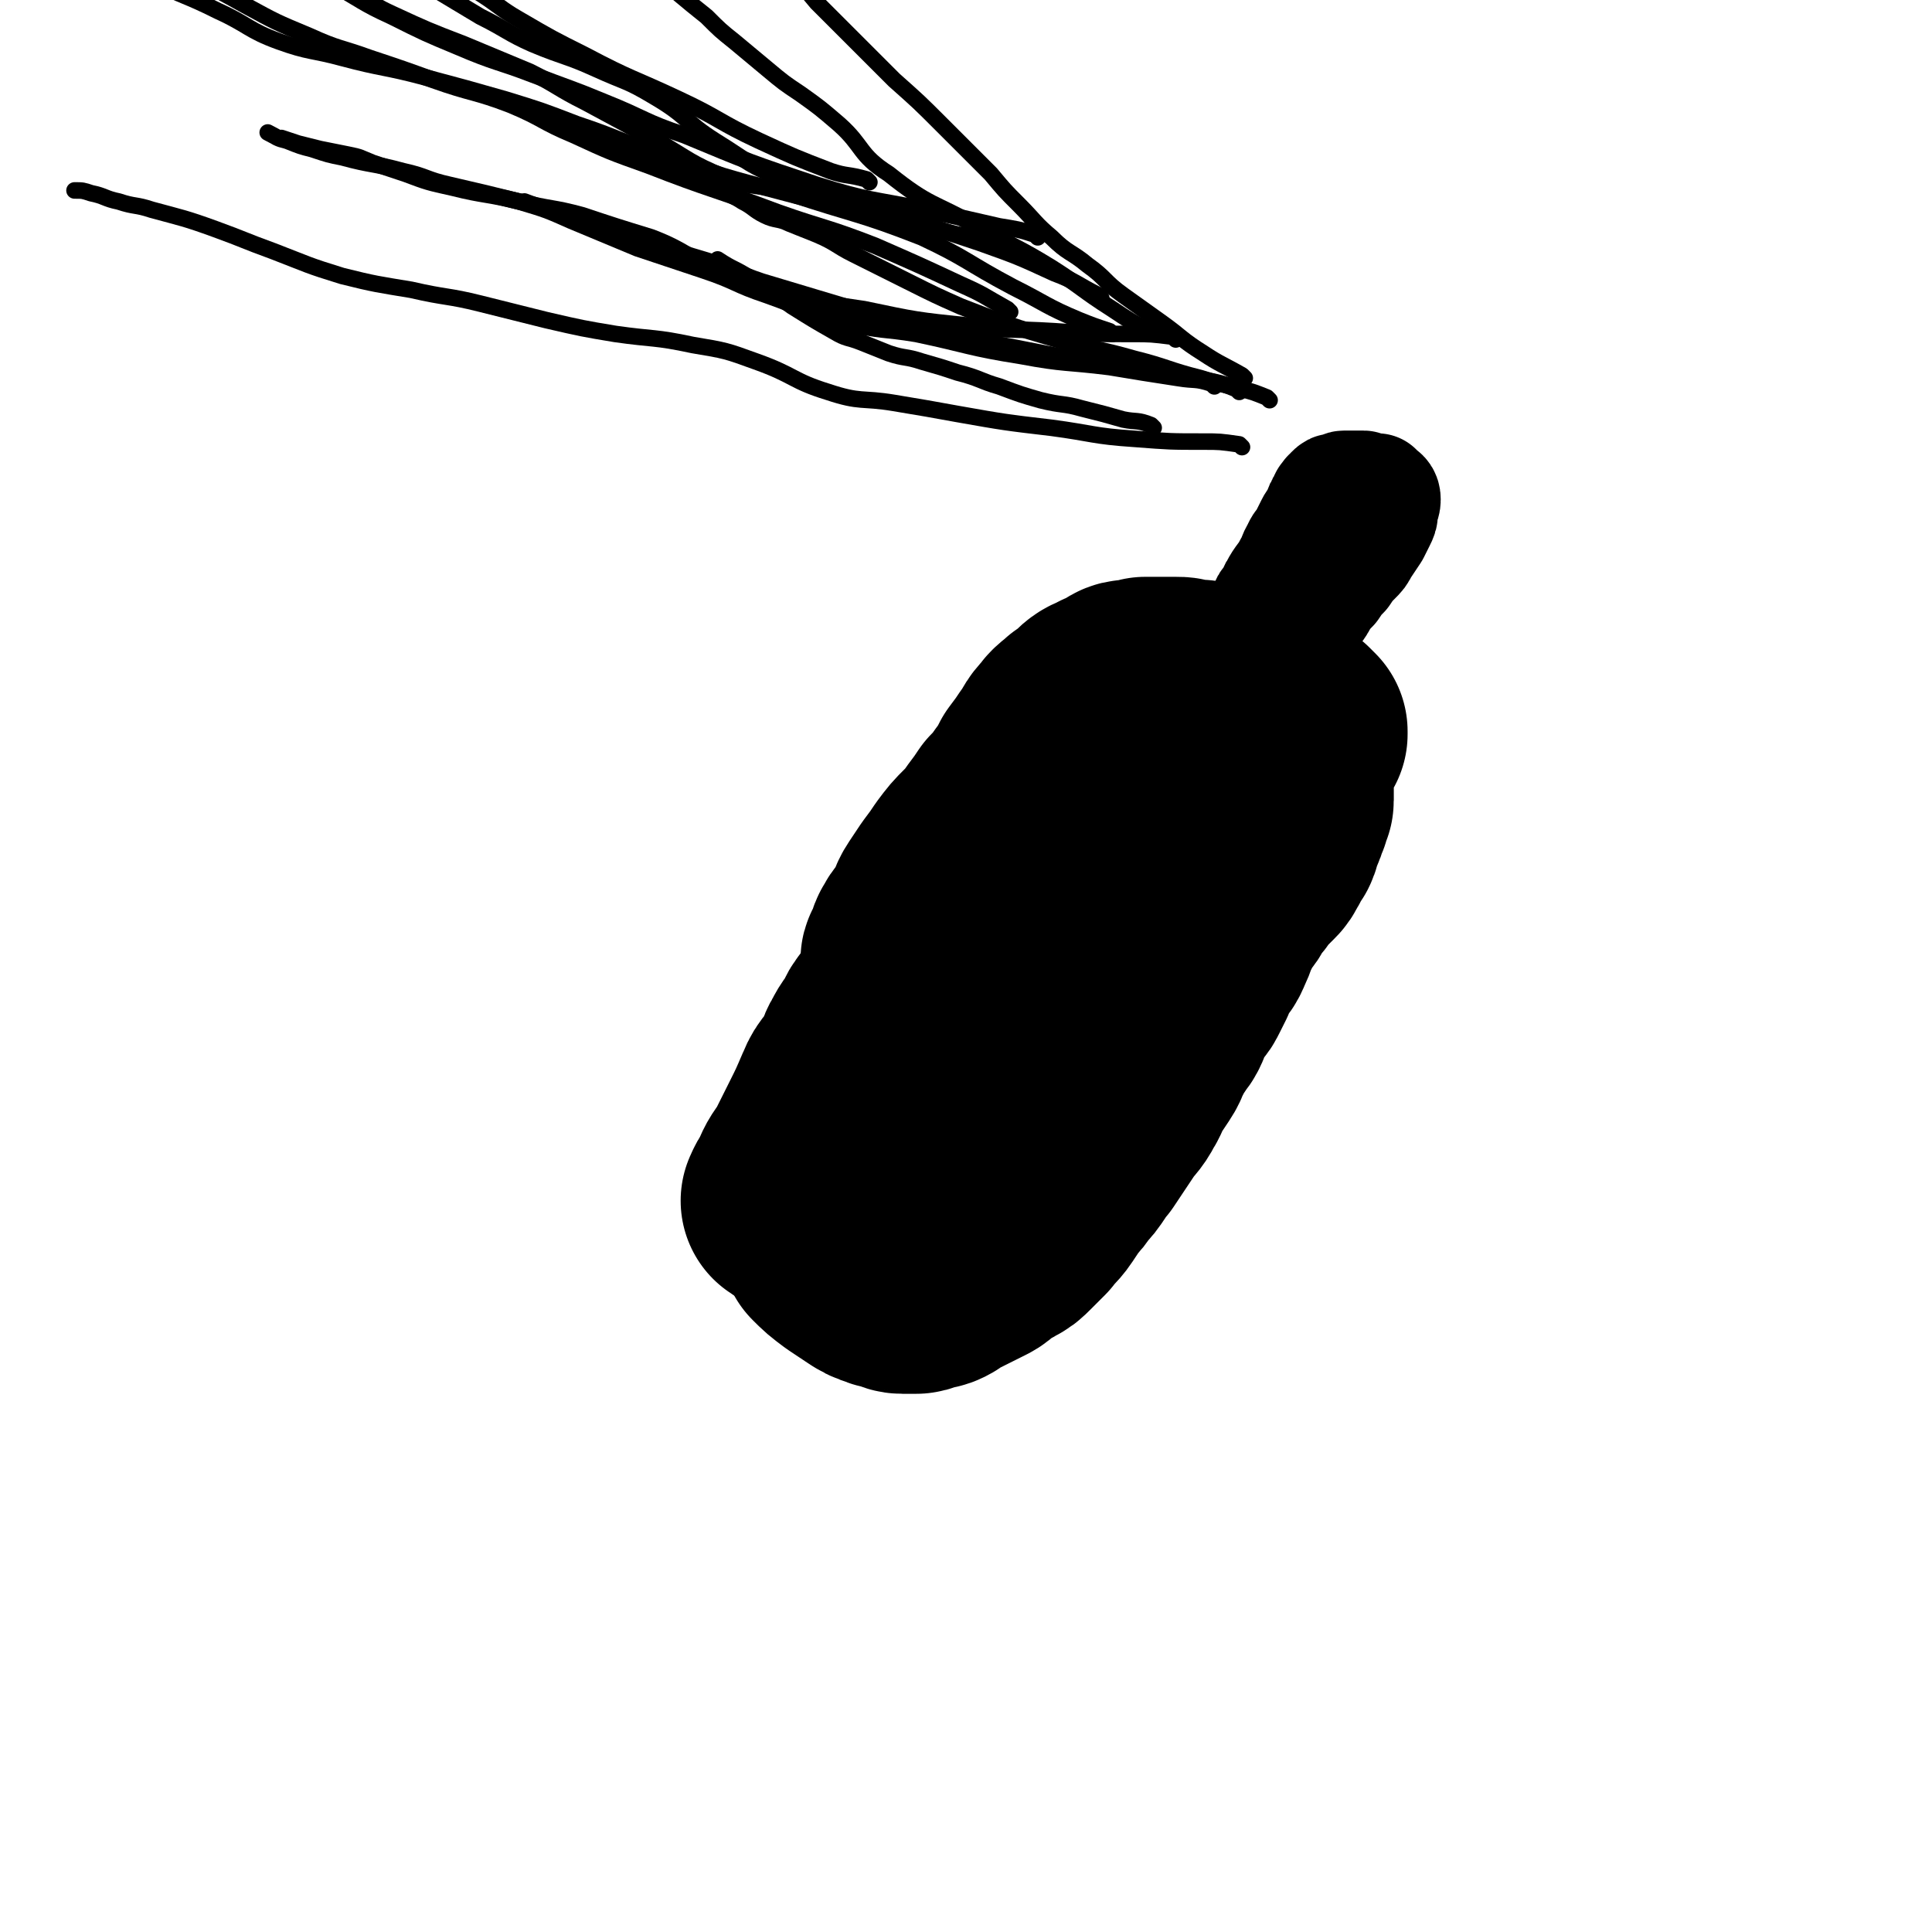 <svg viewBox='0 0 700 700' version='1.1' xmlns='http://www.w3.org/2000/svg' xmlns:xlink='http://www.w3.org/1999/xlink'><g fill='none' stroke='#000000' stroke-width='80' stroke-linecap='round' stroke-linejoin='round'><path d='M288,436c-1,-1 -2,-1 -1,-1 0,-2 1,-2 2,-4 2,-5 2,-5 5,-9 3,-6 3,-6 6,-12 3,-6 3,-6 6,-13 2,-5 3,-4 6,-9 2,-3 1,-4 3,-7 2,-4 2,-3 4,-6 1,-2 1,-3 2,-4 1,-2 2,-2 3,-4 2,-3 2,-3 4,-6 2,-2 2,-2 4,-5 2,-3 1,-3 3,-6 1,-2 1,-2 3,-5 1,-2 2,-2 3,-5 2,-3 1,-3 3,-6 1,-2 1,-2 3,-5 1,-2 1,-2 3,-5 1,-1 1,-2 2,-3 1,-2 1,-2 3,-4 1,-2 2,-1 3,-3 1,-1 1,-1 2,-3 1,-2 1,-2 3,-4 2,-2 2,-2 4,-4 2,-2 1,-2 3,-5 1,-2 1,-3 3,-5 1,-2 2,-2 3,-4 1,-2 1,-2 2,-4 1,-2 2,-2 3,-4 1,-1 1,-2 2,-3 1,-1 1,-1 2,-2 1,-1 0,-1 1,-2 0,-1 0,-1 1,-2 0,0 1,0 1,0 0,0 0,-1 0,-1 0,-1 1,0 1,0 -1,2 -2,2 -3,4 -2,4 -2,4 -4,8 -2,4 -3,4 -5,8 -2,3 -1,3 -3,6 -2,4 -3,3 -5,7 -3,4 -2,4 -5,9 -2,4 -3,4 -5,9 -2,4 -2,4 -4,8 -2,4 -3,4 -5,8 -2,3 -2,4 -4,7 -2,3 -2,3 -4,6 -2,3 -3,2 -5,5 -3,4 -2,4 -5,9 -2,4 -2,3 -4,7 -2,3 -1,3 -3,6 -2,3 -2,3 -4,6 -2,2 -1,3 -3,5 -1,2 -2,2 -3,4 -1,2 -1,2 -2,4 -1,2 -2,2 -3,4 -1,1 -1,1 -2,3 -1,2 -1,2 -2,4 -1,2 -1,2 -2,5 -1,2 -1,2 -2,5 -1,2 0,3 -1,5 -1,2 -1,1 -2,3 -1,1 0,2 -1,3 0,1 0,1 -1,2 0,1 -1,0 -1,1 0,1 0,2 0,1 1,-1 1,-2 3,-5 2,-3 2,-3 5,-6 3,-4 4,-4 7,-8 4,-5 4,-5 8,-11 4,-5 3,-6 7,-11 3,-5 3,-5 7,-10 3,-5 3,-5 7,-9 4,-5 4,-5 8,-10 4,-5 4,-6 8,-11 4,-5 4,-5 8,-10 3,-4 4,-4 7,-8 3,-4 3,-4 6,-7 3,-4 3,-4 6,-7 3,-3 3,-2 6,-5 2,-2 1,-2 3,-4 2,-2 2,-1 4,-3 1,-1 1,-2 2,-3 0,-1 0,-1 1,-1 0,0 1,0 1,0 -1,2 -1,3 -3,5 -4,6 -4,6 -8,12 -4,5 -3,6 -7,11 -4,7 -5,6 -9,13 -5,7 -5,7 -9,14 -4,7 -3,8 -8,15 -4,6 -5,6 -9,12 -4,6 -4,6 -8,12 -3,5 -3,6 -6,11 -3,5 -2,5 -5,9 -2,3 -2,3 -4,6 -1,2 -1,3 -2,5 -1,2 -1,2 -2,3 0,1 -1,1 -1,1 1,-2 1,-3 3,-6 5,-8 5,-7 10,-15 7,-11 5,-12 12,-22 9,-14 11,-13 20,-26 7,-10 6,-10 12,-20 4,-6 4,-6 8,-12 4,-5 4,-5 7,-10 3,-5 3,-5 6,-9 3,-4 3,-4 6,-8 2,-3 1,-3 3,-6 1,-2 1,-2 2,-3 1,-1 0,-1 1,-2 0,0 1,0 1,0 -1,2 -2,2 -3,4 -4,6 -3,7 -7,13 -5,8 -6,8 -11,16 -7,12 -7,13 -14,25 -5,8 -5,8 -10,16 -4,7 -4,7 -8,13 -4,6 -3,6 -7,12 -4,7 -4,6 -8,13 -3,6 -3,6 -6,12 -3,5 -3,5 -6,9 -2,3 -2,3 -3,5 -1,2 -1,2 -2,3 -1,1 -1,1 -1,2 0,0 0,1 0,1 2,-6 2,-6 5,-12 4,-7 4,-7 8,-14 4,-8 4,-8 9,-16 6,-10 6,-10 13,-20 6,-9 6,-9 12,-18 5,-7 5,-8 10,-15 5,-6 5,-6 10,-12 4,-5 3,-5 7,-10 2,-3 2,-4 5,-7 2,-2 2,-2 4,-4 1,-1 0,-1 1,-2 0,0 0,0 1,0 0,0 0,0 0,0 0,1 0,2 0,3 -2,6 -1,6 -4,12 -4,8 -5,7 -9,15 -7,12 -6,12 -13,24 -8,13 -8,13 -17,26 -9,13 -10,13 -19,27 -4,6 -3,6 -7,12 -2,4 -2,4 -5,8 -2,3 -3,3 -5,6 -2,2 -2,2 -3,4 -1,2 -1,2 -2,4 -1,1 -1,1 -2,2 -1,1 -1,2 -1,1 3,-6 4,-7 8,-14 7,-12 8,-11 15,-23 9,-16 6,-18 16,-34 5,-8 6,-7 13,-14 3,-4 4,-3 7,-7 4,-5 4,-6 7,-11 3,-4 3,-4 5,-8 3,-4 3,-4 5,-8 1,-2 1,-2 2,-4 1,-2 2,-2 3,-4 0,-1 0,-2 0,-1 -2,3 -2,4 -4,8 -6,10 -7,9 -13,19 -9,14 -8,14 -17,28 -9,14 -10,13 -19,27 -4,6 -3,6 -7,12 -3,5 -3,5 -6,9 -2,3 -2,3 -3,5 -1,2 -1,2 -2,3 -1,1 -1,1 -2,2 -1,1 0,1 -1,2 0,0 -2,1 -1,0 0,-2 0,-3 1,-5 1,-5 1,-5 3,-9 3,-5 3,-5 6,-10 3,-6 2,-6 5,-12 3,-6 3,-6 6,-11 3,-6 3,-6 6,-11 3,-5 3,-5 6,-9 3,-5 3,-5 6,-9 3,-6 3,-6 6,-11 3,-6 3,-6 6,-11 3,-4 3,-4 6,-8 3,-4 3,-4 5,-7 2,-3 2,-4 4,-7 2,-3 3,-3 5,-6 3,-3 3,-4 5,-7 2,-3 2,-3 4,-6 2,-3 1,-3 3,-5 1,-2 1,-2 2,-3 1,-1 1,-1 2,-2 1,-1 0,-1 1,-2 0,-1 0,-1 1,-1 0,0 0,0 1,0 0,0 0,0 0,-1 0,-1 0,-1 0,-1 0,0 0,0 0,0 1,0 1,0 2,0 0,0 -1,0 -1,-1 0,-1 0,-1 0,-2 0,-1 0,-1 0,-2 0,-1 0,-2 0,-3 0,-1 -1,-1 -1,-2 -1,-1 -1,-1 -1,-2 0,-1 0,-1 0,-2 0,-1 0,-1 -1,-2 0,-1 0,-1 -1,-2 -1,-1 -1,-1 -1,-1 -1,-1 0,-1 0,-1 0,-1 0,-1 0,-1 0,0 0,0 0,0 2,1 2,1 4,3 1,1 1,2 3,3 1,1 1,1 3,2 2,2 2,2 4,4 1,1 1,2 2,3 1,1 2,1 3,2 1,1 1,1 2,2 1,1 0,1 1,2 1,1 1,0 2,1 0,0 0,0 0,1 0,0 0,0 0,0 1,0 2,0 2,0 0,0 -1,0 -2,0 -2,-2 -2,-2 -4,-4 -1,-1 -1,-2 -2,-3 -2,-2 -2,-2 -4,-3 -1,-1 -1,-1 -3,-2 -1,-1 -2,-1 -3,-2 -1,-1 -1,-1 -2,-2 -1,-1 -1,-1 -3,-2 -1,-1 -2,0 -3,-1 -2,-1 -1,-1 -3,-2 -1,-1 -1,-1 -2,-1 -1,0 -1,0 -2,0 -1,0 -1,-1 -1,-1 -1,-1 0,-1 1,-1 2,-1 2,-1 5,-2 2,-1 2,0 5,-1 2,-1 2,-1 5,-2 2,0 2,0 5,0 2,0 2,0 5,0 1,0 1,0 3,0 1,0 1,0 3,1 1,0 1,0 2,1 2,1 2,1 3,3 1,2 1,2 2,4 1,3 1,3 2,7 0,3 0,3 0,7 -1,4 -1,4 -2,8 -1,3 -1,3 -2,6 -1,4 -1,4 -2,8 -1,3 -2,3 -3,7 -2,4 -1,4 -3,8 -2,4 -2,4 -4,8 -2,4 -1,4 -3,8 -1,3 -1,3 -3,6 -2,3 -3,3 -5,7 -2,2 -1,2 -3,5 -2,3 -2,3 -5,7 -3,4 -3,4 -6,9 -2,3 -2,3 -5,7 -3,3 -3,3 -6,7 -3,3 -2,4 -5,7 -3,4 -4,3 -8,7 -3,3 -2,3 -5,7 -3,4 -4,4 -7,9 -3,4 -3,4 -6,9 -3,4 -3,4 -6,9 -2,3 -2,3 -5,6 -2,2 -2,2 -4,4 -1,1 -1,2 -2,3 -1,1 -1,1 -2,2 0,0 0,0 0,0 '/><path d='M343,441c-1,-1 -1,-2 -1,-1 -2,0 -2,0 -3,1 -3,2 -3,2 -7,4 -3,1 -3,1 -6,2 -3,1 -3,1 -6,2 -2,1 -2,1 -4,1 -2,0 -2,0 -4,0 -1,0 -1,0 -3,0 -1,0 -1,0 -1,0 -1,0 -1,0 -2,0 -1,0 -1,0 -1,0 -1,0 -1,0 -2,0 -1,0 -1,0 -1,0 -1,0 -1,0 -1,0 3,3 3,3 7,6 3,2 3,2 6,4 3,2 3,2 6,3 2,1 2,0 4,1 1,0 1,1 3,1 2,0 2,0 5,0 1,0 1,-1 3,-1 2,-1 2,0 4,-1 2,-1 1,-1 3,-2 2,-1 2,-1 4,-2 2,-1 2,-1 4,-2 2,-1 2,-1 4,-2 2,-1 2,-2 4,-3 2,-2 2,-1 5,-3 2,-1 2,-1 4,-3 2,-2 2,-2 5,-5 2,-3 3,-3 5,-6 2,-3 2,-3 4,-6 2,-2 2,-2 4,-5 2,-2 2,-2 4,-5 1,-2 1,-2 3,-4 2,-3 2,-3 4,-6 2,-3 2,-3 4,-6 2,-3 3,-3 5,-7 2,-3 1,-3 3,-6 2,-3 2,-3 4,-6 2,-3 1,-3 3,-6 1,-2 1,-2 3,-5 1,-2 2,-2 3,-5 1,-2 1,-3 2,-5 1,-2 1,-2 3,-4 1,-1 1,-1 2,-3 1,-2 1,-2 2,-4 1,-3 1,-3 3,-6 1,-2 2,-2 3,-5 1,-2 1,-2 2,-5 1,-2 1,-2 2,-4 1,-2 1,-2 3,-5 1,-1 1,-1 2,-3 1,-2 1,-2 3,-4 1,-1 1,-2 2,-3 1,-2 1,-1 3,-3 1,-1 1,-1 2,-2 1,-1 1,-1 2,-3 1,-1 0,-2 1,-3 1,-1 1,-1 2,-2 1,-2 0,-2 1,-4 0,-1 1,-1 1,-2 1,-1 0,-1 1,-3 0,-1 1,-1 1,-2 0,-1 0,-1 0,-2 0,-1 1,0 1,-1 0,-1 0,-1 0,-2 0,-1 0,-1 0,-2 0,-1 0,-1 0,-1 0,-1 0,-1 0,-1 0,-1 -1,-1 -1,-1 -1,-1 0,-1 0,-2 0,-1 0,-1 -1,-2 -1,-1 -1,-1 -1,-1 -1,-1 -1,-1 -2,-2 -1,-1 -1,0 -2,-1 -1,-1 -1,-1 -2,-2 -1,-1 -1,0 -2,-1 -1,-1 -2,-1 -3,-2 -1,-1 -1,-1 -2,-2 -1,-1 -2,0 -3,-1 -1,-1 -1,-1 -2,-2 -2,-1 -2,-1 -4,-2 -1,-1 -1,-1 -3,-2 -1,-1 -1,-1 -3,-2 -2,-1 -2,-1 -4,-2 -1,0 -1,0 -2,-1 -1,-1 -1,-1 -3,-2 -1,-1 -1,0 -3,-1 -1,0 -1,0 -2,-1 -1,0 -1,-1 -2,-1 -1,0 -1,0 -2,0 -1,0 -2,-1 -1,-1 0,-1 1,-1 2,-1 2,0 2,0 4,0 2,0 2,0 5,0 2,0 2,0 4,1 2,0 2,0 4,1 2,0 2,0 4,1 1,0 1,0 2,1 1,1 1,1 3,2 1,1 1,0 3,1 1,0 1,1 2,1 1,1 1,0 3,1 1,0 1,1 2,1 1,0 1,0 2,0 1,0 1,0 2,1 1,0 1,0 2,1 1,0 1,1 2,1 1,0 1,0 2,0 1,0 0,1 1,1 1,1 1,1 2,1 0,0 0,0 1,0 1,0 1,0 2,1 0,0 0,0 1,1 0,0 0,-1 0,-1 -1,-1 -1,-1 -2,-2 -2,-1 -2,-1 -4,-2 -1,-1 -1,-1 -3,-2 -2,-1 -2,-1 -5,-2 -2,-1 -2,-1 -5,-2 -2,-1 -2,-1 -4,-2 -2,-1 -2,0 -5,-1 -2,-1 -2,0 -5,-1 -1,0 -1,-1 -3,-1 -2,0 -2,0 -5,0 -2,0 -2,-1 -4,-1 -2,0 -2,0 -4,0 -1,0 -1,0 -3,0 -1,0 -1,0 -3,0 -1,0 -1,1 -3,1 -1,0 -1,0 -2,0 -1,0 -2,0 -3,1 -2,1 -1,1 -3,2 -1,1 -2,0 -3,1 -2,1 -3,1 -5,3 -2,2 -2,2 -5,4 -2,2 -3,2 -5,5 -3,3 -2,3 -5,7 -2,3 -2,3 -5,7 -2,4 -2,4 -5,8 -2,3 -2,3 -5,6 -2,3 -2,3 -5,7 -2,3 -2,3 -5,6 -3,3 -3,3 -6,7 -2,3 -2,3 -5,7 -2,3 -2,3 -4,6 -2,3 -1,3 -3,6 -1,2 -1,2 -3,5 -1,1 -1,1 -2,3 -1,1 0,1 -1,3 0,1 0,1 -1,2 0,1 -1,1 -1,2 0,0 0,0 0,0 '/></g>
<g fill='none' stroke='#000000' stroke-width='40' stroke-linecap='round' stroke-linejoin='round'><path d='M453,230c-1,-1 -2,-1 -1,-1 0,-2 1,-2 2,-3 1,-1 1,-1 2,-2 1,-1 1,-1 2,-3 1,-1 0,-2 1,-3 1,-1 1,-1 2,-2 1,-1 0,-2 1,-3 2,-4 3,-4 5,-8 2,-3 1,-3 3,-6 1,-3 2,-2 3,-5 1,-2 1,-2 2,-4 1,-2 1,-1 2,-3 1,-1 0,-1 1,-2 0,-1 0,-1 1,-2 0,-1 0,-1 1,-2 0,-1 0,-1 1,-1 0,0 0,0 1,0 0,0 -1,-1 -1,-1 0,0 1,0 1,0 0,0 0,-1 0,-1 1,-1 1,-1 2,-1 0,0 1,0 1,0 1,0 1,-1 2,-1 1,0 1,0 2,0 1,0 1,0 2,0 0,0 0,0 1,0 1,0 1,0 2,0 1,0 0,1 1,1 1,0 1,0 2,0 1,0 1,0 2,0 0,0 0,1 0,1 0,0 0,0 1,0 0,0 0,0 0,0 0,0 0,0 0,0 1,1 2,1 2,3 0,2 -1,2 -1,4 0,2 0,2 -1,4 -1,2 -1,2 -2,4 -2,3 -2,3 -4,6 -1,2 -1,2 -3,4 -2,2 -2,2 -4,5 -2,2 -2,2 -4,5 -2,2 -2,2 -4,5 -1,2 -1,2 -3,4 -1,1 -1,1 -2,3 -1,1 0,1 -1,2 0,1 0,1 -1,1 -1,0 -2,0 -1,0 0,-1 1,-1 2,-3 1,-3 1,-3 2,-6 1,-3 2,-2 3,-5 1,-2 1,-3 2,-5 1,-2 1,-1 2,-3 1,-1 1,-1 2,-3 0,0 0,0 0,0 1,-1 1,-2 1,-1 0,0 0,1 -1,3 -2,4 -3,4 -5,8 -2,4 -3,4 -5,9 -2,4 -2,4 -4,8 -1,3 -1,3 -3,6 -1,2 -1,1 -2,3 -1,1 -1,1 -2,3 0,0 0,0 0,0 '/></g>
<g fill='none' stroke='#000000' stroke-width='6' stroke-linecap='round' stroke-linejoin='round'><path d='M418,155c-1,-1 -1,-1 -1,-1 -5,-2 -5,-1 -10,-2 -7,-2 -7,-2 -15,-4 -7,-2 -7,-1 -15,-3 -7,-2 -7,-2 -15,-5 -7,-2 -7,-3 -15,-5 -6,-2 -6,-2 -13,-4 -6,-2 -6,-1 -12,-3 -5,-2 -5,-2 -10,-4 -5,-2 -5,-1 -10,-4 -7,-4 -7,-4 -15,-9 -7,-5 -7,-5 -15,-10 -6,-4 -6,-3 -12,-7 0,0 0,0 0,0 '/><path d='M449,142c-1,-1 -1,-1 -1,-1 -7,-3 -7,-2 -13,-4 -12,-3 -12,-4 -24,-7 -14,-4 -14,-3 -28,-7 -17,-5 -17,-5 -35,-12 -9,-4 -9,-4 -19,-9 -10,-5 -10,-5 -20,-10 -6,-3 -6,-4 -13,-7 -5,-2 -5,-2 -10,-4 -4,-2 -5,-1 -9,-3 -4,-2 -4,-3 -8,-5 -3,-2 -4,-2 -7,-4 -3,-2 -3,-2 -6,-5 0,0 0,0 0,0 '/><path d='M460,145c-1,-1 -1,-1 -1,-1 -5,-2 -5,-2 -9,-3 -8,-2 -8,-2 -16,-4 -9,-2 -9,-2 -18,-3 -9,-2 -9,-1 -19,-3 -9,-1 -9,-1 -19,-3 -10,-2 -10,-2 -21,-4 -10,-2 -10,-2 -20,-5 -10,-3 -10,-2 -21,-5 -10,-3 -10,-3 -20,-6 -10,-3 -10,-3 -20,-6 -9,-3 -9,-4 -18,-7 -10,-3 -10,-3 -20,-6 -8,-3 -8,-3 -17,-6 -8,-3 -8,-2 -16,-5 -7,-2 -7,-2 -15,-5 0,0 0,0 0,0 '/><path d='M440,140c-1,-1 -1,-1 -1,-1 -6,-2 -6,-1 -12,-2 -13,-2 -13,-2 -25,-4 -16,-2 -16,-1 -32,-4 -19,-3 -19,-4 -38,-8 -12,-2 -13,-1 -25,-4 -15,-4 -15,-5 -29,-10 -12,-4 -11,-5 -23,-9 -12,-4 -12,-4 -24,-8 -12,-5 -12,-5 -24,-10 -9,-4 -9,-4 -19,-7 -12,-3 -12,-2 -24,-5 -9,-2 -9,-2 -17,-5 -6,-2 -6,-2 -12,-4 -5,-2 -4,-2 -9,-3 -5,-1 -5,-1 -10,-2 -4,-1 -4,-1 -8,-2 -3,-1 -3,-1 -6,-2 '/><path d='M426,123c-1,-1 -1,-1 -1,-1 -8,-1 -8,-1 -15,-1 -14,0 -14,0 -28,-1 -16,-1 -16,0 -31,-2 -19,-2 -19,-2 -38,-6 -14,-2 -14,-2 -27,-6 -13,-3 -13,-3 -25,-8 -13,-5 -12,-7 -25,-12 -13,-4 -13,-4 -25,-8 -11,-3 -11,-2 -23,-5 -12,-3 -12,-3 -25,-6 -9,-2 -8,-3 -17,-5 -11,-3 -11,-2 -22,-5 -5,-1 -5,-1 -11,-3 -4,-1 -4,-1 -9,-3 -4,-1 -3,-1 -7,-3 0,0 0,0 0,0 '/><path d='M450,162c-1,-1 -1,-1 -1,-1 -7,-1 -7,-1 -13,-1 -12,0 -12,0 -25,-1 -15,-1 -15,-2 -30,-4 -17,-2 -17,-2 -34,-5 -11,-2 -11,-2 -23,-4 -12,-2 -12,0 -24,-4 -13,-4 -12,-6 -26,-11 -11,-4 -11,-4 -23,-6 -14,-3 -14,-2 -28,-4 -12,-2 -12,-2 -25,-5 -12,-3 -12,-3 -24,-6 -12,-3 -12,-2 -25,-5 -12,-2 -13,-2 -25,-5 -13,-4 -12,-4 -25,-9 -11,-4 -10,-4 -21,-8 -11,-4 -12,-4 -23,-7 -6,-2 -6,-1 -12,-3 -5,-1 -5,-2 -10,-3 -3,-1 -3,-1 -6,-1 '/><path d='M451,137c-1,-1 -1,-1 -1,-1 -7,-4 -8,-4 -14,-8 -8,-5 -8,-6 -15,-11 -7,-5 -7,-5 -14,-10 -7,-5 -6,-6 -13,-11 -6,-5 -7,-4 -13,-10 -6,-5 -6,-6 -12,-12 -5,-5 -5,-5 -10,-11 -4,-4 -4,-4 -9,-9 -4,-4 -4,-4 -9,-9 -8,-8 -8,-8 -17,-16 -7,-7 -7,-7 -15,-15 -6,-6 -6,-6 -13,-13 -5,-6 -5,-6 -11,-13 -5,-5 -5,-5 -11,-11 -4,-5 -4,-5 -9,-10 -3,-3 -3,-3 -7,-7 -3,-3 -3,-2 -6,-5 -1,-1 -1,-1 -2,-3 '/><path d='M417,121c-1,-1 -1,-1 -1,-1 -7,-4 -7,-4 -13,-8 -11,-7 -11,-8 -22,-15 -13,-8 -13,-7 -27,-15 -16,-9 -17,-7 -32,-19 -11,-7 -9,-10 -18,-18 -7,-6 -7,-6 -14,-11 -6,-4 -6,-4 -12,-9 -6,-5 -6,-5 -12,-10 -5,-4 -5,-4 -10,-9 -5,-4 -5,-4 -11,-9 -6,-4 -6,-4 -12,-9 -6,-5 -6,-5 -13,-11 -6,-5 -6,-5 -13,-11 -5,-4 -5,-5 -11,-9 -4,-3 -4,-3 -9,-6 '/><path d='M399,108c-1,-1 -1,-1 -1,-1 -8,-4 -8,-5 -16,-8 -13,-6 -13,-6 -27,-11 -15,-5 -15,-5 -30,-10 -20,-6 -21,-5 -40,-13 -14,-5 -13,-6 -26,-14 -11,-7 -10,-9 -22,-16 -10,-6 -10,-5 -21,-10 -11,-5 -11,-4 -23,-9 -9,-4 -9,-5 -19,-10 -10,-6 -10,-6 -20,-12 -8,-5 -8,-4 -17,-9 -5,-3 -4,-3 -9,-6 -4,-3 -4,-2 -8,-5 -2,-2 -2,-2 -4,-4 0,0 0,0 0,0 '/><path d='M366,113c-1,-1 -1,-1 -1,-1 -9,-5 -8,-5 -17,-9 -15,-7 -15,-7 -31,-14 -18,-7 -18,-6 -35,-12 -24,-9 -24,-8 -47,-17 -14,-5 -14,-5 -27,-11 -12,-5 -11,-6 -23,-11 -13,-5 -14,-4 -28,-9 -11,-4 -11,-4 -23,-8 -11,-4 -11,-3 -22,-8 -12,-5 -12,-5 -23,-11 -9,-5 -9,-5 -19,-10 -8,-3 -8,-3 -16,-6 -5,-2 -5,-2 -11,-3 -4,-1 -4,-1 -8,-2 -2,-1 -2,-1 -4,-2 -1,0 0,-1 0,-1 '/><path d='M403,121c-1,-1 -1,-1 -1,-1 -6,-2 -6,-2 -11,-4 -12,-5 -12,-6 -24,-12 -17,-9 -16,-10 -33,-18 -23,-9 -24,-8 -48,-16 -12,-4 -12,-1 -24,-6 -12,-5 -12,-6 -24,-13 -13,-7 -13,-7 -26,-14 -10,-5 -10,-6 -20,-11 -12,-5 -12,-5 -24,-10 -13,-5 -13,-5 -26,-11 -11,-5 -10,-7 -21,-13 -8,-5 -8,-5 -17,-9 -5,-3 -5,-3 -11,-5 -4,-2 -4,-2 -8,-3 -4,-2 -5,-1 -9,-3 -3,-1 -3,-1 -6,-3 '/><path d='M376,86c-1,-1 -1,-1 -1,-1 -6,-2 -7,-2 -13,-3 -13,-3 -13,-3 -27,-6 -19,-4 -20,-3 -39,-9 -24,-8 -24,-8 -48,-18 -15,-5 -14,-6 -29,-12 -12,-5 -13,-5 -26,-10 -13,-5 -13,-4 -27,-10 -12,-5 -12,-5 -24,-11 -11,-5 -11,-6 -22,-12 -9,-5 -9,-5 -19,-9 -6,-2 -6,-2 -12,-4 -5,-1 -5,-1 -10,-2 -5,-1 -4,-2 -9,-3 -4,-1 -4,0 -8,-1 '/><path d='M360,89c-1,-1 -1,-1 -1,-1 -6,-2 -6,-2 -12,-3 -13,-3 -12,-3 -25,-6 -18,-4 -18,-4 -37,-9 -23,-6 -23,-6 -46,-14 -15,-5 -15,-6 -30,-11 -13,-5 -13,-5 -26,-9 -14,-4 -14,-4 -29,-8 -15,-4 -15,-3 -30,-7 -11,-3 -12,-2 -23,-6 -11,-4 -11,-6 -22,-11 -12,-6 -12,-5 -24,-11 -7,-3 -6,-3 -13,-6 -5,-2 -5,-1 -10,-3 -3,-1 -3,-1 -6,-2 -1,0 -1,0 -1,0 '/><path d='M315,66c-1,-1 -1,-1 -1,-1 -7,-2 -7,-1 -13,-3 -13,-5 -13,-5 -26,-11 -15,-7 -14,-8 -29,-15 -17,-8 -17,-7 -34,-16 -12,-6 -12,-6 -24,-13 -7,-4 -7,-5 -15,-10 -9,-5 -9,-5 -18,-9 -6,-3 -6,-3 -13,-6 -5,-2 -6,-2 -11,-4 -5,-2 -5,-2 -10,-4 -4,-2 -4,-2 -9,-3 -5,-1 -5,-1 -10,-2 -6,-1 -6,-1 -11,-2 '/></g>
</svg>